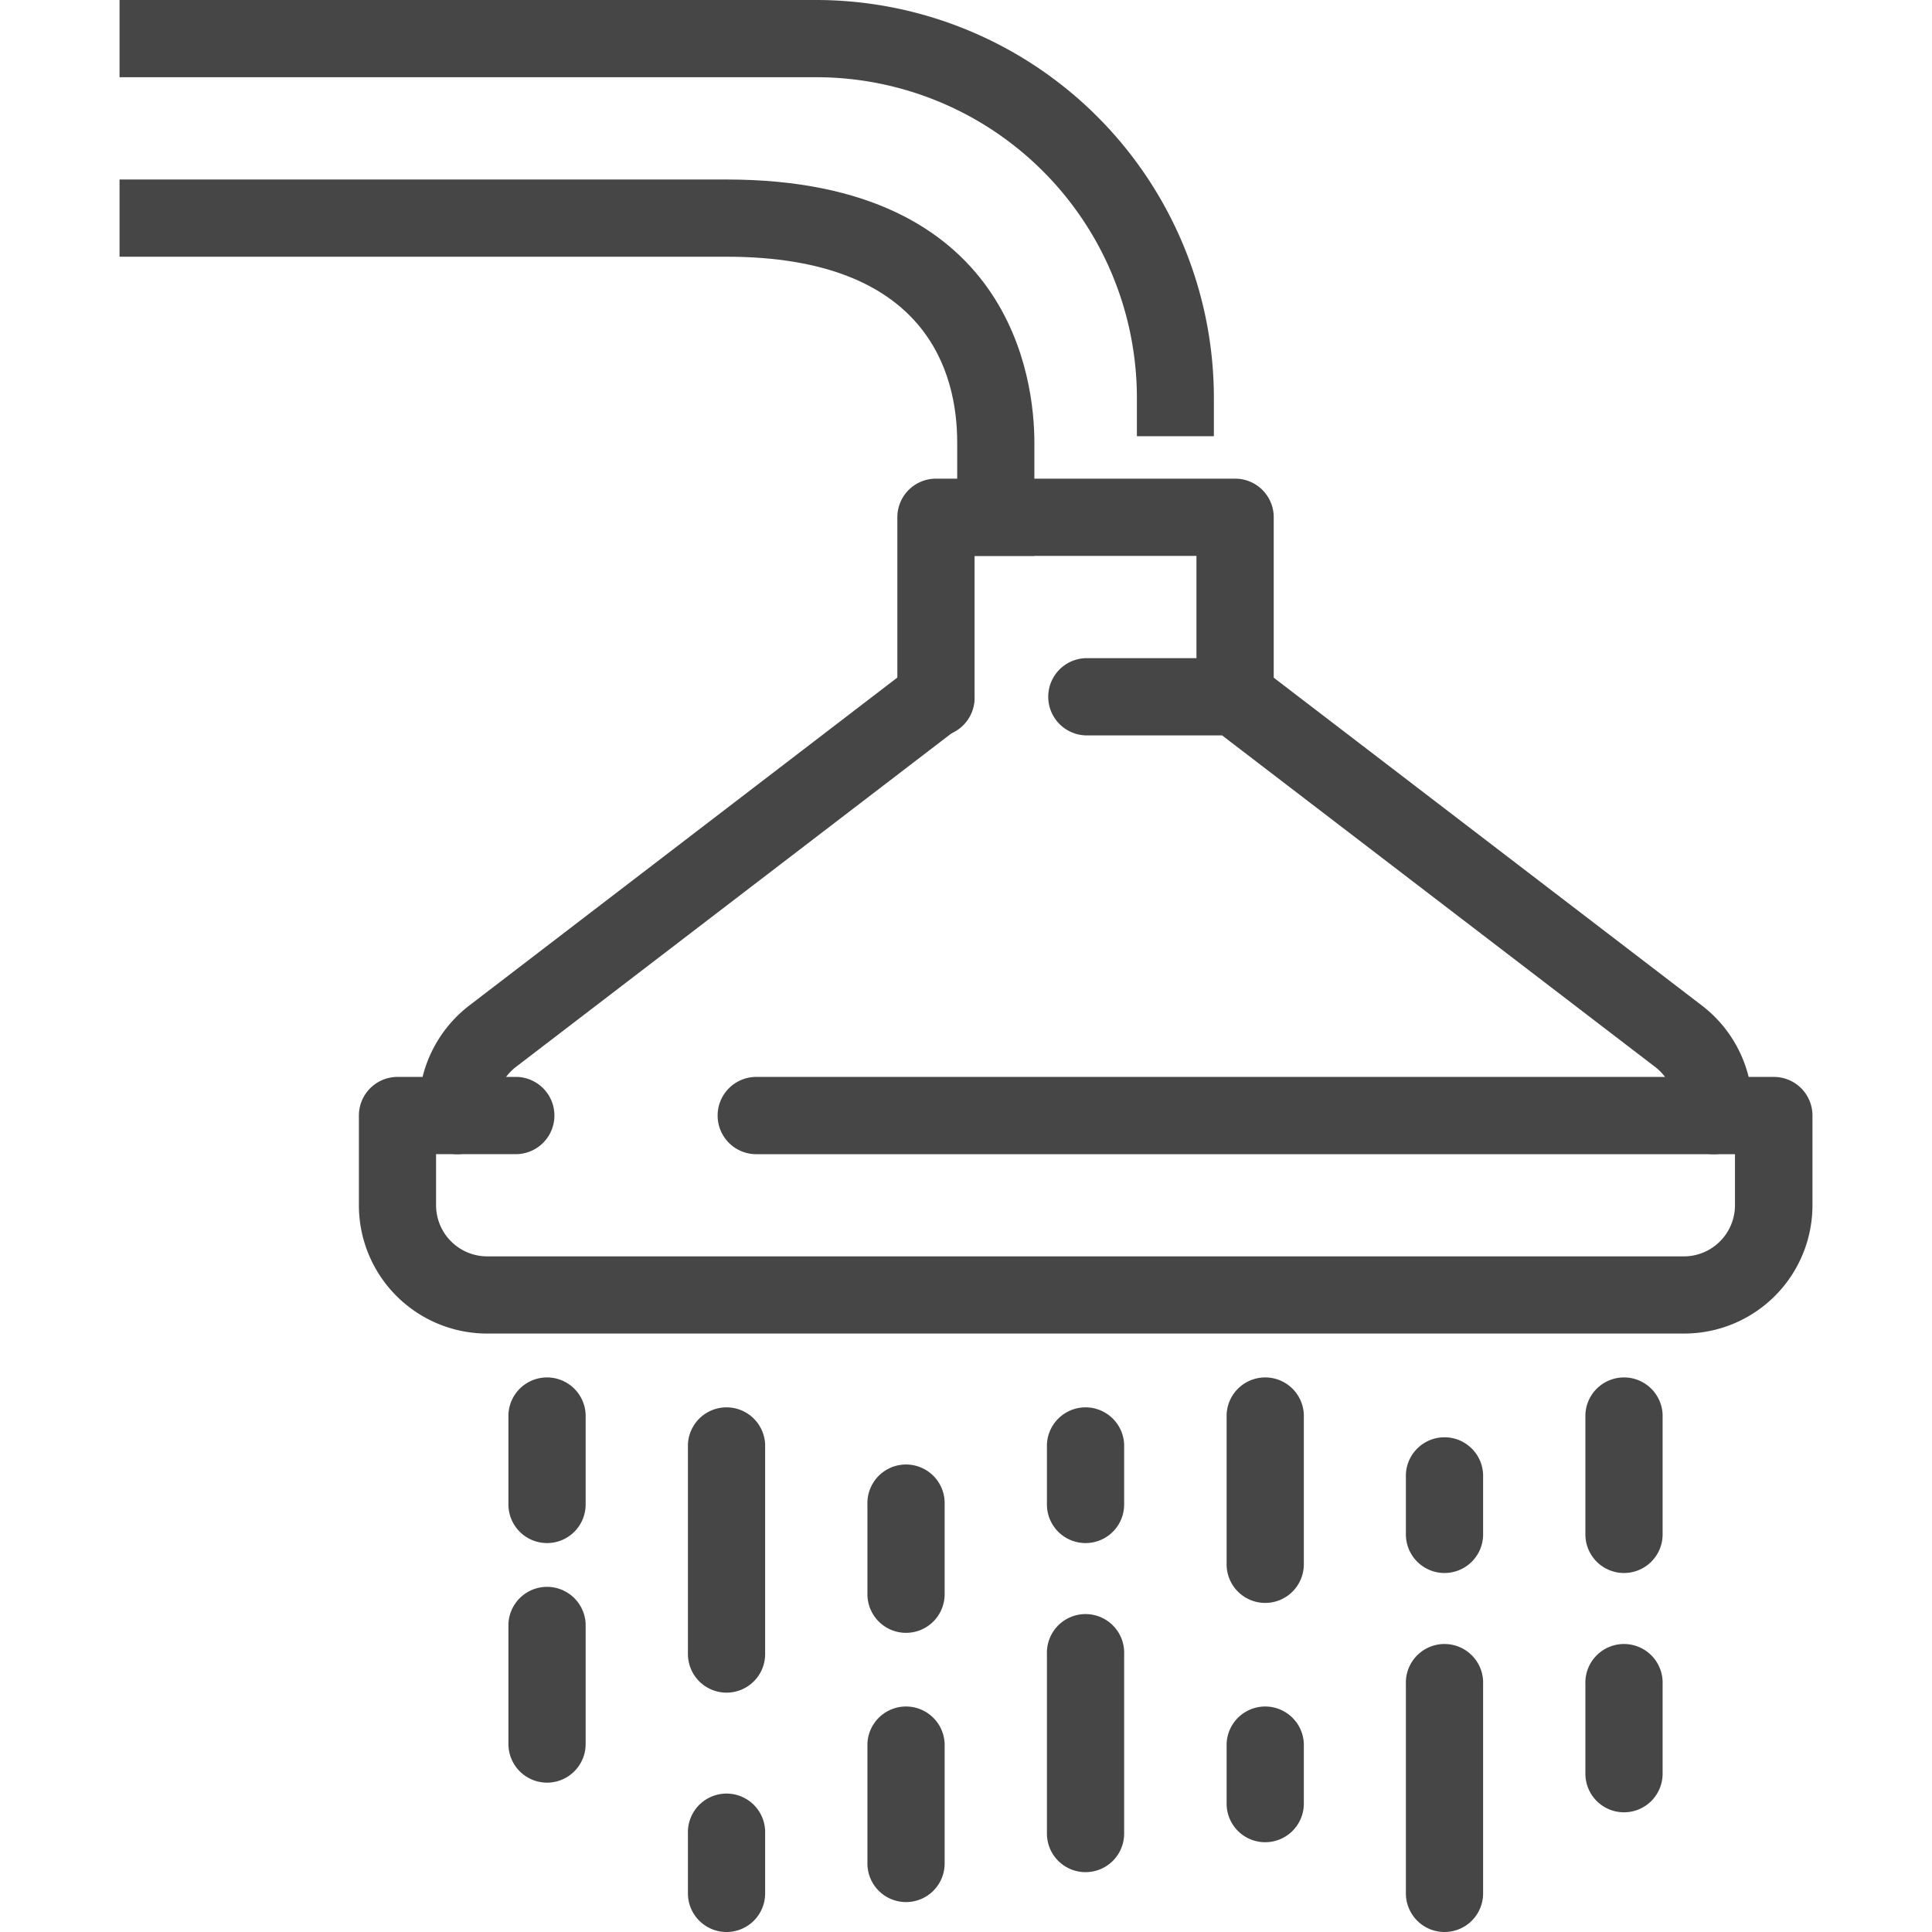 <svg class="svg-icon" style="width: 1em; height: 1em;vertical-align: middle;fill: currentColor;overflow: hidden;" viewBox="0 0 1024 1024" version="1.1" xmlns="http://www.w3.org/2000/svg"><path d="M892.463 706.81H258.229a68.009 68.009 0 0 1-68.009-68.009v-47.534a20.476 20.476 0 0 1 20.451-20.476h63.419a20.476 20.476 0 0 1 0 40.927H231.122V638.801a27.155 27.155 0 0 0 27.107 27.107h634.234A27.131 27.131 0 0 0 919.569 638.801v-27.058H400.975a20.476 20.476 0 1 1 0-40.951h539.216a20.451 20.451 0 0 1 20.451 20.451V638.801a68.009 68.009 0 0 1-68.179 68.009z" fill="#464646" /><path d="M908.324 611.743a20.451 20.451 0 0 1-20.451-20.427v-4.348a27.204 27.204 0 0 0-10.614-21.471l-229.531-175.731h-72.381a20.476 20.476 0 0 1 0-40.927h79.279a20.548 20.548 0 0 1 12.46 4.202l235.02 179.957a68.349 68.349 0 0 1 26.718 53.897v4.348a20.451 20.451 0 0 1-20.427 20.5zM242.392 611.743a20.476 20.476 0 0 1-20.427-20.5v-4.348a68.519 68.519 0 0 1 26.718-53.922l234.875-179.933a20.451 20.451 0 1 1 24.872 32.499l-234.948 179.933a27.301 27.301 0 0 0-10.639 21.471v4.372a20.451 20.451 0 0 1-20.451 20.427z" fill="#464646" /><path d="M654.625 389.766A20.476 20.476 0 0 1 634.149 369.193v-74.567h-117.607V369.193a20.476 20.476 0 1 1-40.927 0v-95.043a20.451 20.451 0 0 1 20.451-20.451h158.559a20.451 20.451 0 0 1 20.476 20.451V369.193a20.476 20.476 0 0 1-20.476 20.573z" fill="#464646" /><path d="M548.239 294.626h-40.903V234.51c0-36.749-15.885-98.443-122.247-98.443H63.358V95.14h321.732c151.393 0 163.149 106.677 163.149 139.37z" fill="#464646" /><path d="M643.379 231.207H602.574v-20.476a170.023 170.023 0 0 0-170.023-169.804H63.358V0h369.193a210.974 210.974 0 0 1 210.829 210.731zM289.95 817.859a20.476 20.476 0 0 1-20.476-20.451v-47.582a20.476 20.476 0 0 1 40.927 0v47.582a20.451 20.451 0 0 1-20.451 20.451zM385.09 897.139a20.476 20.476 0 0 1-20.476-20.451v-111.001a20.476 20.476 0 0 1 40.927 0v111.001a20.451 20.451 0 0 1-20.451 20.451zM480.23 865.441a20.476 20.476 0 0 1-20.476-20.476V797.408a20.476 20.476 0 1 1 40.927 0v47.558a20.476 20.476 0 0 1-20.451 20.476zM575.346 817.859a20.451 20.451 0 0 1-20.451-20.451v-31.721a20.476 20.476 0 0 1 40.927 0v31.721a20.451 20.451 0 0 1-20.476 20.451zM670.583 849.581a20.451 20.451 0 0 1-20.451-20.476v-79.279a20.476 20.476 0 0 1 40.927 0v79.279a20.476 20.476 0 0 1-20.476 20.476zM765.626 833.72a20.476 20.476 0 0 1-20.476-20.451v-31.721a20.476 20.476 0 0 1 40.927 0v31.721a20.451 20.451 0 0 1-20.451 20.451zM860.766 833.72a20.451 20.451 0 0 1-20.476-20.451v-63.443a20.476 20.476 0 0 1 40.927 0v63.443a20.451 20.451 0 0 1-20.451 20.451zM860.766 960.557a20.451 20.451 0 0 1-20.476-20.451v-47.558a20.476 20.476 0 1 1 40.927 0v47.558a20.451 20.451 0 0 1-20.451 20.451zM765.626 1024a20.476 20.476 0 0 1-20.476-20.476v-110.976a20.476 20.476 0 1 1 40.927 0v110.976a20.451 20.451 0 0 1-20.451 20.476zM670.583 976.418a20.451 20.451 0 0 1-20.451-20.451v-31.721a20.476 20.476 0 0 1 40.927 0v31.721A20.476 20.476 0 0 1 670.583 976.418zM575.346 992.279a20.451 20.451 0 0 1-20.451-20.451v-95.14a20.476 20.476 0 1 1 40.927 0v95.14a20.451 20.451 0 0 1-20.476 20.451zM480.23 1008.139a20.451 20.451 0 0 1-20.476-20.476v-63.419a20.476 20.476 0 0 1 40.927 0v63.419a20.451 20.451 0 0 1-20.451 20.476zM385.09 1024a20.476 20.476 0 0 1-20.476-20.476v-31.697a20.476 20.476 0 1 1 40.927 0v31.697a20.451 20.451 0 0 1-20.451 20.476zM289.95 944.842a20.5 20.5 0 0 1-20.476-20.476v-63.54a20.476 20.476 0 0 1 40.927 0v63.419a20.476 20.476 0 0 1-20.451 20.597z" fill="#464646" /></svg>